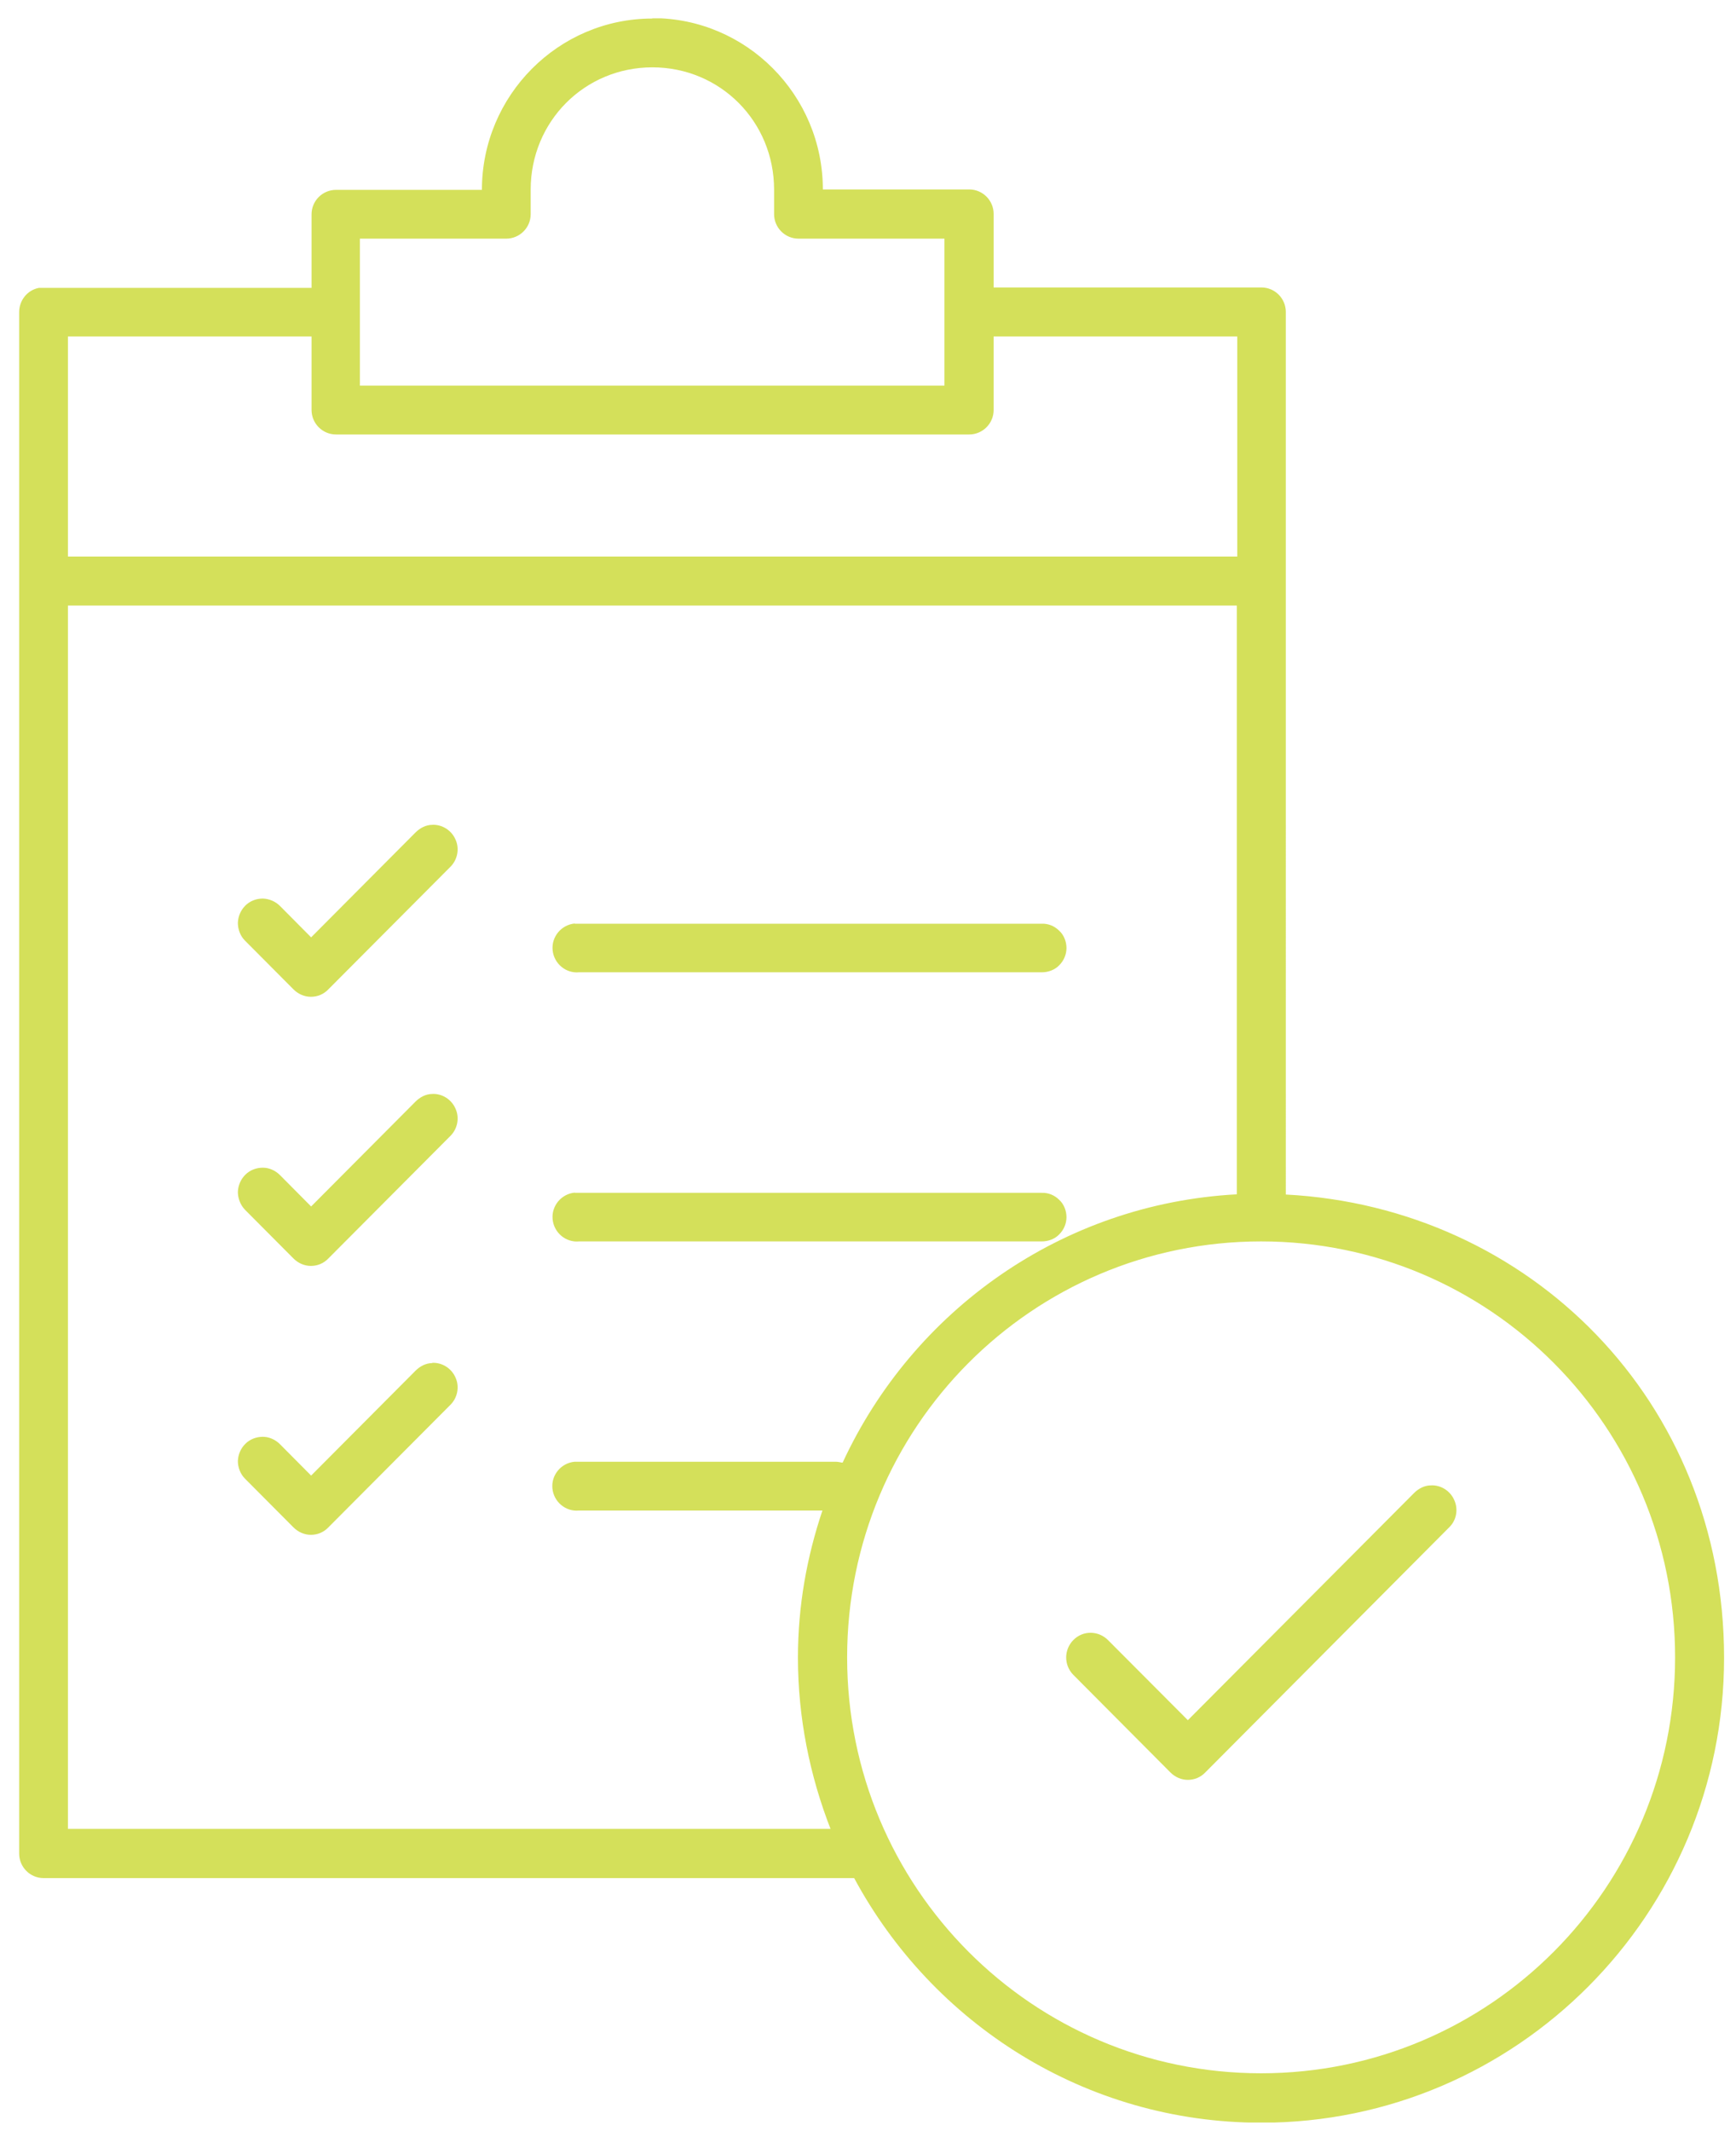 <?xml version="1.0" encoding="UTF-8"?>
<svg xmlns="http://www.w3.org/2000/svg" xmlns:xlink="http://www.w3.org/1999/xlink" id="Layer_2" data-name="Layer 2" viewBox="0 0 81.52 100">
  <defs>
    <style>
      .cls-1 {
        clip-path: url(#clippath-2);
      }

      .cls-1, .cls-2, .cls-3, .cls-4 {
        fill: none;
      }

      .cls-5 {
        fill: #d4e05a;
      }

      .cls-3 {
        clip-path: url(#clippath);
      }

      .cls-4 {
        clip-path: url(#clippath-1);
      }
    </style>
    <clipPath id="clippath">
      <rect class="cls-2" width="81.52" height="100"></rect>
    </clipPath>
    <clipPath id="clippath-1">
      <rect class="cls-2" y="0" width="81.52" height="100"></rect>
    </clipPath>
    <clipPath id="clippath-2">
      <rect class="cls-2" x=".86" y=".86" width="80.13" height="98.75"></rect>
    </clipPath>
  </defs>
  <g id="Layer_1-2" data-name="Layer 1">
    <g class="cls-3">
      <g class="cls-4">
        <g class="cls-1">
          <path class="cls-5" d="m67.19,69.71c-.3,0-.58.15-.79.36l-10.62,10.66-3.75-3.76c-.45-.45-1.17-.46-1.62-.01s-.46,1.17-.02,1.63l4.57,4.59c.22.22.51.35.82.35s.6-.12.82-.35l11.44-11.49c.35-.33.45-.85.25-1.29-.19-.44-.64-.72-1.11-.69Zm-46.89-5.74c-.3,0-.58.15-.79.36l-4.9,4.92-1.46-1.47c-.22-.22-.51-.35-.81-.35s-.6.11-.82.33c-.22.22-.34.51-.35.81,0,.3.12.61.33.82l2.28,2.29c.22.22.51.35.82.35s.6-.12.82-.35l5.72-5.74c.34-.33.45-.85.25-1.29-.19-.44-.64-.72-1.11-.69h.01Zm38.92-5.71c10.75,0,19.44,8.73,19.44,19.52s-8.69,19.52-19.44,19.52-19.44-8.73-19.44-19.52,8.69-19.52,19.44-19.52Zm-32.23-2.29c-.63.06-1.1.62-1.04,1.25.06.63.62,1.1,1.24,1.04h21.73c.3,0,.61-.11.82-.33.22-.22.34-.51.34-.81s-.12-.61-.34-.81c-.22-.22-.51-.34-.82-.33h-21.94.01Zm-6.69-4.63c-.3,0-.58.15-.79.36l-4.9,4.92-1.46-1.47c-.22-.22-.51-.35-.81-.35s-.6.11-.82.33c-.22.22-.34.51-.35.81,0,.3.12.61.33.83l2.28,2.29c.22.22.51.35.82.35s.6-.12.82-.35l5.72-5.74c.34-.33.45-.85.25-1.29-.19-.44-.64-.72-1.11-.69h.01Zm6.69-8c-.63.06-1.1.62-1.04,1.25.06.63.62,1.1,1.24,1.04h21.73c.3,0,.61-.11.82-.33.22-.22.34-.51.34-.81s-.12-.61-.34-.81c-.22-.22-.51-.34-.82-.33h-21.94.01Zm-6.69-4.63c-.3,0-.58.15-.79.36l-4.9,4.92-1.46-1.47c-.22-.22-.51-.34-.81-.35-.3,0-.6.11-.82.33-.22.22-.34.51-.35.81,0,.3.11.61.33.83l2.28,2.29c.22.22.51.35.82.35s.6-.12.82-.35l5.72-5.74c.34-.33.45-.85.25-1.29-.19-.44-.64-.72-1.11-.69h.01ZM3.19,28.42h54.89v27.63c-8.22.44-15.21,5.46-18.51,12.59h-.04c-.1-.02-.19-.04-.29-.04h-12.26c-.63.06-1.1.62-1.04,1.25.06.63.62,1.1,1.24,1.04h11.44c-.73,2.17-1.15,4.47-1.15,6.9,0,2.83.56,5.55,1.53,8.04H3.19V28.42Zm0-12.63h11.44v3.45c0,.63.51,1.15,1.15,1.15h29.73c.63,0,1.15-.51,1.15-1.15v-3.45h11.44v10.33H3.19v-10.33ZM30.63,3.16c3.19,0,5.72,2.54,5.72,5.74v1.15c0,.63.51,1.15,1.15,1.15h6.85v6.9h-27.45v-6.9h6.87c.63,0,1.15-.51,1.15-1.15v-1.15c0-3.2,2.53-5.74,5.72-5.74h-.01Zm0-2.29c-4.41,0-8,3.61-8,8.04h-6.85c-.63,0-1.15.51-1.15,1.15v3.45H1.83c-.54.1-.93.58-.93,1.14v72.34c0,.63.51,1.15,1.15,1.15h38.06c3.68,6.83,10.85,11.48,19.12,11.48,11.98,0,21.73-9.78,21.73-21.82s-9.13-21.14-20.58-21.74V14.64c0-.63-.51-1.15-1.15-1.15h-12.57v-3.45c0-.63-.51-1.15-1.15-1.15h-6.87c0-4.43-3.59-8.04-8-8.04h0Z"></path>
        </g>
      </g>
    </g>
  </g>
</svg>
